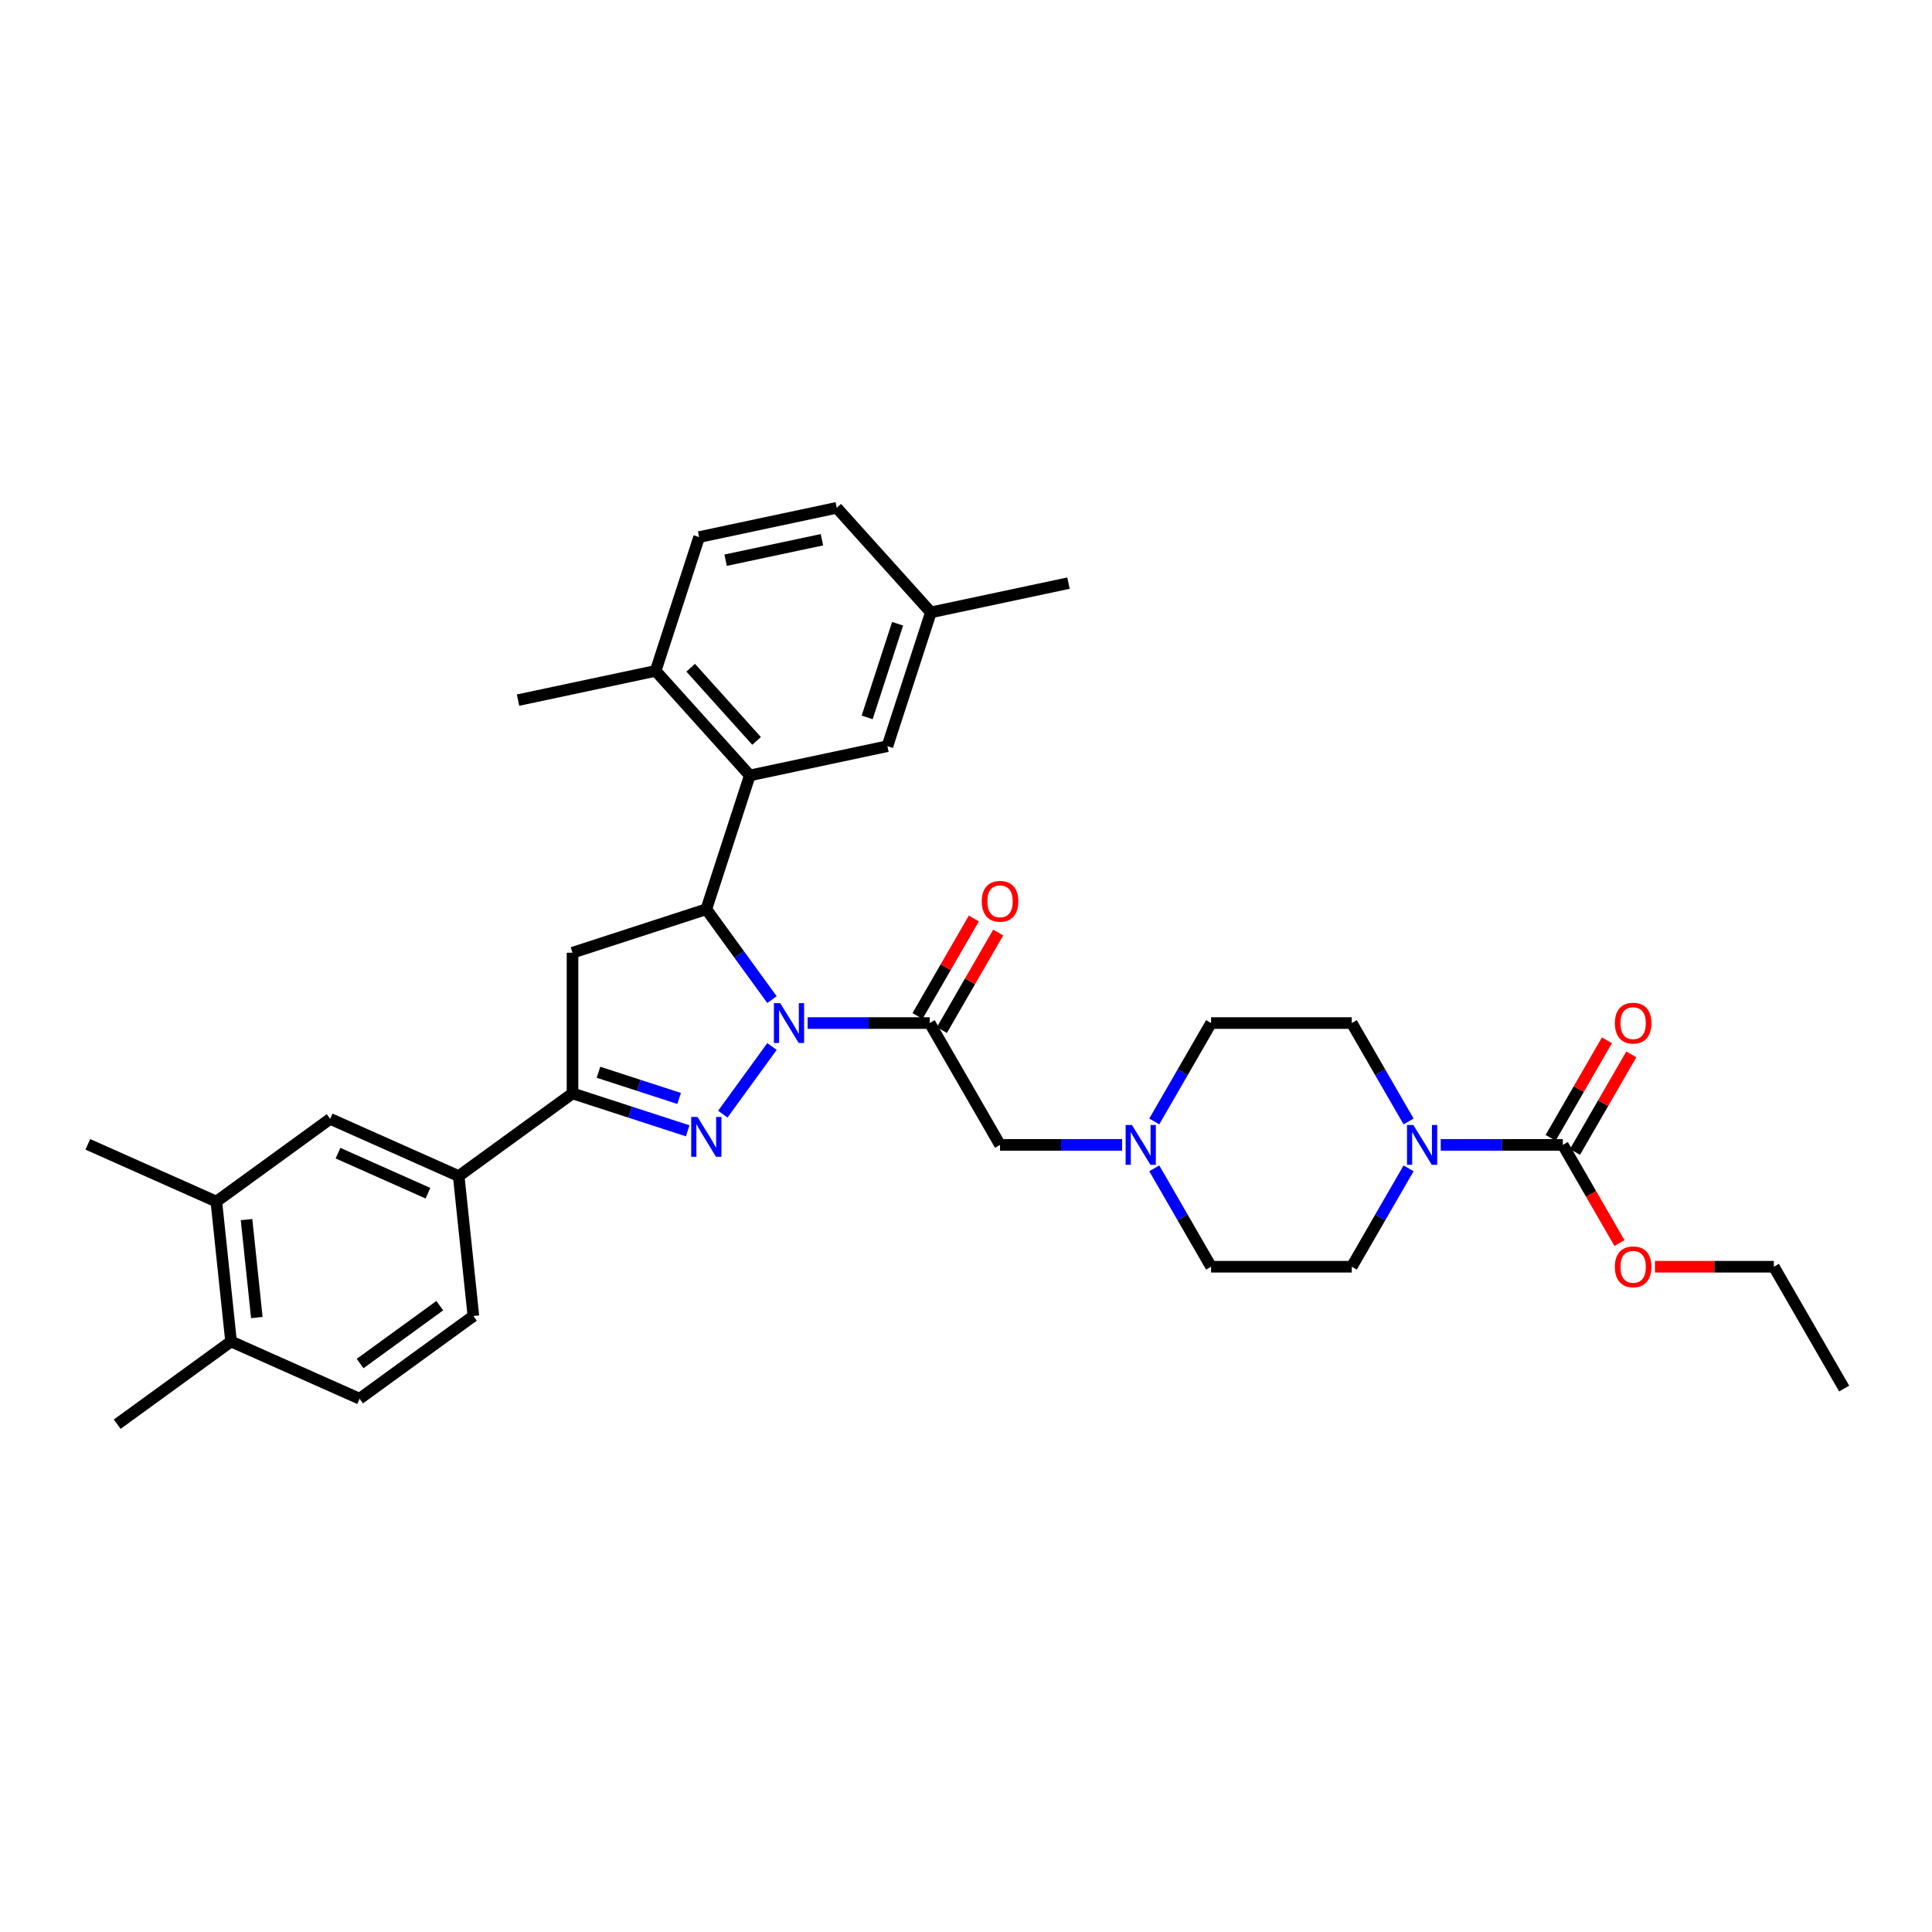 <?xml version='1.0' encoding='iso-8859-1'?>
<svg version='1.1' baseProfile='full'
              xmlns='http://www.w3.org/2000/svg'
                      xmlns:rdkit='http://www.rdkit.org/xml'
                      xmlns:xlink='http://www.w3.org/1999/xlink'
                  xml:space='preserve'
width='1000px' height='1000px' viewBox='0 0 1000 1000'>
<!-- END OF HEADER -->
<rect style='opacity:1.0;fill:#FFFFFF;stroke:none' width='1000' height='1000' x='0' y='0'> </rect>
<path class='bond-0' d='M 597.446,580.463 L 612.149,554.997' style='fill:none;fill-rule:evenodd;stroke:#0000FF;stroke-width:6px;stroke-linecap:butt;stroke-linejoin:miter;stroke-opacity:1' />
<path class='bond-0' d='M 612.149,554.997 L 626.852,529.53' style='fill:none;fill-rule:evenodd;stroke:#000000;stroke-width:6px;stroke-linecap:butt;stroke-linejoin:miter;stroke-opacity:1' />
<path class='bond-1' d='M 580.801,592.595 L 549.211,592.595' style='fill:none;fill-rule:evenodd;stroke:#0000FF;stroke-width:6px;stroke-linecap:butt;stroke-linejoin:miter;stroke-opacity:1' />
<path class='bond-1' d='M 549.211,592.595 L 517.621,592.595' style='fill:none;fill-rule:evenodd;stroke:#000000;stroke-width:6px;stroke-linecap:butt;stroke-linejoin:miter;stroke-opacity:1' />
<path class='bond-2' d='M 597.446,604.727 L 612.149,630.193' style='fill:none;fill-rule:evenodd;stroke:#0000FF;stroke-width:6px;stroke-linecap:butt;stroke-linejoin:miter;stroke-opacity:1' />
<path class='bond-2' d='M 612.149,630.193 L 626.852,655.66' style='fill:none;fill-rule:evenodd;stroke:#000000;stroke-width:6px;stroke-linecap:butt;stroke-linejoin:miter;stroke-opacity:1' />
<path class='bond-3' d='M 517.621,592.595 L 481.211,529.53' style='fill:none;fill-rule:evenodd;stroke:#000000;stroke-width:6px;stroke-linecap:butt;stroke-linejoin:miter;stroke-opacity:1' />
<path class='bond-4' d='M 487.518,533.171 L 502.094,507.924' style='fill:none;fill-rule:evenodd;stroke:#000000;stroke-width:6px;stroke-linecap:butt;stroke-linejoin:miter;stroke-opacity:1' />
<path class='bond-4' d='M 502.094,507.924 L 516.671,482.676' style='fill:none;fill-rule:evenodd;stroke:#FF0000;stroke-width:6px;stroke-linecap:butt;stroke-linejoin:miter;stroke-opacity:1' />
<path class='bond-4' d='M 474.905,525.889 L 489.481,500.642' style='fill:none;fill-rule:evenodd;stroke:#000000;stroke-width:6px;stroke-linecap:butt;stroke-linejoin:miter;stroke-opacity:1' />
<path class='bond-4' d='M 489.481,500.642 L 504.058,475.394' style='fill:none;fill-rule:evenodd;stroke:#FF0000;stroke-width:6px;stroke-linecap:butt;stroke-linejoin:miter;stroke-opacity:1' />
<path class='bond-5' d='M 481.211,529.53 L 449.621,529.53' style='fill:none;fill-rule:evenodd;stroke:#000000;stroke-width:6px;stroke-linecap:butt;stroke-linejoin:miter;stroke-opacity:1' />
<path class='bond-5' d='M 449.621,529.53 L 418.032,529.53' style='fill:none;fill-rule:evenodd;stroke:#0000FF;stroke-width:6px;stroke-linecap:butt;stroke-linejoin:miter;stroke-opacity:1' />
<path class='bond-6' d='M 808.904,592.595 L 777.314,592.595' style='fill:none;fill-rule:evenodd;stroke:#000000;stroke-width:6px;stroke-linecap:butt;stroke-linejoin:miter;stroke-opacity:1' />
<path class='bond-6' d='M 777.314,592.595 L 745.725,592.595' style='fill:none;fill-rule:evenodd;stroke:#0000FF;stroke-width:6px;stroke-linecap:butt;stroke-linejoin:miter;stroke-opacity:1' />
<path class='bond-7' d='M 815.211,596.236 L 829.787,570.988' style='fill:none;fill-rule:evenodd;stroke:#000000;stroke-width:6px;stroke-linecap:butt;stroke-linejoin:miter;stroke-opacity:1' />
<path class='bond-7' d='M 829.787,570.988 L 844.364,545.74' style='fill:none;fill-rule:evenodd;stroke:#FF0000;stroke-width:6px;stroke-linecap:butt;stroke-linejoin:miter;stroke-opacity:1' />
<path class='bond-7' d='M 802.598,588.954 L 817.174,563.706' style='fill:none;fill-rule:evenodd;stroke:#000000;stroke-width:6px;stroke-linecap:butt;stroke-linejoin:miter;stroke-opacity:1' />
<path class='bond-7' d='M 817.174,563.706 L 831.751,538.458' style='fill:none;fill-rule:evenodd;stroke:#FF0000;stroke-width:6px;stroke-linecap:butt;stroke-linejoin:miter;stroke-opacity:1' />
<path class='bond-8' d='M 808.904,592.595 L 823.573,618.003' style='fill:none;fill-rule:evenodd;stroke:#000000;stroke-width:6px;stroke-linecap:butt;stroke-linejoin:miter;stroke-opacity:1' />
<path class='bond-8' d='M 823.573,618.003 L 838.243,643.411' style='fill:none;fill-rule:evenodd;stroke:#FF0000;stroke-width:6px;stroke-linecap:butt;stroke-linejoin:miter;stroke-opacity:1' />
<path class='bond-9' d='M 729.079,604.727 L 714.376,630.193' style='fill:none;fill-rule:evenodd;stroke:#0000FF;stroke-width:6px;stroke-linecap:butt;stroke-linejoin:miter;stroke-opacity:1' />
<path class='bond-9' d='M 714.376,630.193 L 699.673,655.66' style='fill:none;fill-rule:evenodd;stroke:#000000;stroke-width:6px;stroke-linecap:butt;stroke-linejoin:miter;stroke-opacity:1' />
<path class='bond-10' d='M 729.079,580.463 L 714.376,554.997' style='fill:none;fill-rule:evenodd;stroke:#0000FF;stroke-width:6px;stroke-linecap:butt;stroke-linejoin:miter;stroke-opacity:1' />
<path class='bond-10' d='M 714.376,554.997 L 699.673,529.53' style='fill:none;fill-rule:evenodd;stroke:#000000;stroke-width:6px;stroke-linecap:butt;stroke-linejoin:miter;stroke-opacity:1' />
<path class='bond-11' d='M 399.576,541.662 L 374.129,576.687' style='fill:none;fill-rule:evenodd;stroke:#0000FF;stroke-width:6px;stroke-linecap:butt;stroke-linejoin:miter;stroke-opacity:1' />
<path class='bond-12' d='M 399.576,517.399 L 382.582,494.008' style='fill:none;fill-rule:evenodd;stroke:#0000FF;stroke-width:6px;stroke-linecap:butt;stroke-linejoin:miter;stroke-opacity:1' />
<path class='bond-12' d='M 382.582,494.008 L 365.587,470.617' style='fill:none;fill-rule:evenodd;stroke:#000000;stroke-width:6px;stroke-linecap:butt;stroke-linejoin:miter;stroke-opacity:1' />
<path class='bond-13' d='M 355.946,585.311 L 326.138,575.626' style='fill:none;fill-rule:evenodd;stroke:#0000FF;stroke-width:6px;stroke-linecap:butt;stroke-linejoin:miter;stroke-opacity:1' />
<path class='bond-13' d='M 326.138,575.626 L 296.331,565.941' style='fill:none;fill-rule:evenodd;stroke:#000000;stroke-width:6px;stroke-linecap:butt;stroke-linejoin:miter;stroke-opacity:1' />
<path class='bond-13' d='M 351.504,568.554 L 330.639,561.775' style='fill:none;fill-rule:evenodd;stroke:#0000FF;stroke-width:6px;stroke-linecap:butt;stroke-linejoin:miter;stroke-opacity:1' />
<path class='bond-13' d='M 330.639,561.775 L 309.774,554.995' style='fill:none;fill-rule:evenodd;stroke:#000000;stroke-width:6px;stroke-linecap:butt;stroke-linejoin:miter;stroke-opacity:1' />
<path class='bond-14' d='M 296.331,565.941 L 237.418,608.744' style='fill:none;fill-rule:evenodd;stroke:#000000;stroke-width:6px;stroke-linecap:butt;stroke-linejoin:miter;stroke-opacity:1' />
<path class='bond-15' d='M 296.331,565.941 L 296.331,493.12' style='fill:none;fill-rule:evenodd;stroke:#000000;stroke-width:6px;stroke-linecap:butt;stroke-linejoin:miter;stroke-opacity:1' />
<path class='bond-16' d='M 296.331,493.12 L 365.587,470.617' style='fill:none;fill-rule:evenodd;stroke:#000000;stroke-width:6px;stroke-linecap:butt;stroke-linejoin:miter;stroke-opacity:1' />
<path class='bond-17' d='M 365.587,470.617 L 388.09,401.361' style='fill:none;fill-rule:evenodd;stroke:#000000;stroke-width:6px;stroke-linecap:butt;stroke-linejoin:miter;stroke-opacity:1' />
<path class='bond-18' d='M 237.418,608.744 L 170.893,579.125' style='fill:none;fill-rule:evenodd;stroke:#000000;stroke-width:6px;stroke-linecap:butt;stroke-linejoin:miter;stroke-opacity:1' />
<path class='bond-18' d='M 221.515,617.606 L 174.948,596.873' style='fill:none;fill-rule:evenodd;stroke:#000000;stroke-width:6px;stroke-linecap:butt;stroke-linejoin:miter;stroke-opacity:1' />
<path class='bond-19' d='M 237.418,608.744 L 245.03,681.165' style='fill:none;fill-rule:evenodd;stroke:#000000;stroke-width:6px;stroke-linecap:butt;stroke-linejoin:miter;stroke-opacity:1' />
<path class='bond-20' d='M 170.893,579.125 L 111.98,621.928' style='fill:none;fill-rule:evenodd;stroke:#000000;stroke-width:6px;stroke-linecap:butt;stroke-linejoin:miter;stroke-opacity:1' />
<path class='bond-21' d='M 388.09,401.361 L 339.364,347.244' style='fill:none;fill-rule:evenodd;stroke:#000000;stroke-width:6px;stroke-linecap:butt;stroke-linejoin:miter;stroke-opacity:1' />
<path class='bond-21' d='M 391.605,383.498 L 357.496,345.617' style='fill:none;fill-rule:evenodd;stroke:#000000;stroke-width:6px;stroke-linecap:butt;stroke-linejoin:miter;stroke-opacity:1' />
<path class='bond-22' d='M 388.09,401.361 L 459.32,386.22' style='fill:none;fill-rule:evenodd;stroke:#000000;stroke-width:6px;stroke-linecap:butt;stroke-linejoin:miter;stroke-opacity:1' />
<path class='bond-23' d='M 339.364,347.244 L 361.867,277.988' style='fill:none;fill-rule:evenodd;stroke:#000000;stroke-width:6px;stroke-linecap:butt;stroke-linejoin:miter;stroke-opacity:1' />
<path class='bond-24' d='M 339.364,347.244 L 268.134,362.385' style='fill:none;fill-rule:evenodd;stroke:#000000;stroke-width:6px;stroke-linecap:butt;stroke-linejoin:miter;stroke-opacity:1' />
<path class='bond-25' d='M 459.32,386.22 L 481.822,316.964' style='fill:none;fill-rule:evenodd;stroke:#000000;stroke-width:6px;stroke-linecap:butt;stroke-linejoin:miter;stroke-opacity:1' />
<path class='bond-25' d='M 448.844,371.331 L 464.596,322.852' style='fill:none;fill-rule:evenodd;stroke:#000000;stroke-width:6px;stroke-linecap:butt;stroke-linejoin:miter;stroke-opacity:1' />
<path class='bond-26' d='M 361.867,277.988 L 433.096,262.848' style='fill:none;fill-rule:evenodd;stroke:#000000;stroke-width:6px;stroke-linecap:butt;stroke-linejoin:miter;stroke-opacity:1' />
<path class='bond-26' d='M 375.579,289.963 L 425.44,279.364' style='fill:none;fill-rule:evenodd;stroke:#000000;stroke-width:6px;stroke-linecap:butt;stroke-linejoin:miter;stroke-opacity:1' />
<path class='bond-27' d='M 481.822,316.964 L 433.096,262.848' style='fill:none;fill-rule:evenodd;stroke:#000000;stroke-width:6px;stroke-linecap:butt;stroke-linejoin:miter;stroke-opacity:1' />
<path class='bond-28' d='M 481.822,316.964 L 553.052,301.824' style='fill:none;fill-rule:evenodd;stroke:#000000;stroke-width:6px;stroke-linecap:butt;stroke-linejoin:miter;stroke-opacity:1' />
<path class='bond-29' d='M 111.98,621.928 L 45.455,592.309' style='fill:none;fill-rule:evenodd;stroke:#000000;stroke-width:6px;stroke-linecap:butt;stroke-linejoin:miter;stroke-opacity:1' />
<path class='bond-30' d='M 111.98,621.928 L 119.591,694.35' style='fill:none;fill-rule:evenodd;stroke:#000000;stroke-width:6px;stroke-linecap:butt;stroke-linejoin:miter;stroke-opacity:1' />
<path class='bond-30' d='M 127.606,631.269 L 132.934,681.964' style='fill:none;fill-rule:evenodd;stroke:#000000;stroke-width:6px;stroke-linecap:butt;stroke-linejoin:miter;stroke-opacity:1' />
<path class='bond-31' d='M 119.591,694.35 L 186.116,723.968' style='fill:none;fill-rule:evenodd;stroke:#000000;stroke-width:6px;stroke-linecap:butt;stroke-linejoin:miter;stroke-opacity:1' />
<path class='bond-32' d='M 119.591,694.35 L 60.678,737.152' style='fill:none;fill-rule:evenodd;stroke:#000000;stroke-width:6px;stroke-linecap:butt;stroke-linejoin:miter;stroke-opacity:1' />
<path class='bond-33' d='M 245.03,681.165 L 186.116,723.968' style='fill:none;fill-rule:evenodd;stroke:#000000;stroke-width:6px;stroke-linecap:butt;stroke-linejoin:miter;stroke-opacity:1' />
<path class='bond-33' d='M 227.632,675.803 L 186.393,705.765' style='fill:none;fill-rule:evenodd;stroke:#000000;stroke-width:6px;stroke-linecap:butt;stroke-linejoin:miter;stroke-opacity:1' />
<path class='bond-34' d='M 856.602,655.66 L 887.368,655.66' style='fill:none;fill-rule:evenodd;stroke:#FF0000;stroke-width:6px;stroke-linecap:butt;stroke-linejoin:miter;stroke-opacity:1' />
<path class='bond-34' d='M 887.368,655.66 L 918.135,655.66' style='fill:none;fill-rule:evenodd;stroke:#000000;stroke-width:6px;stroke-linecap:butt;stroke-linejoin:miter;stroke-opacity:1' />
<path class='bond-35' d='M 699.673,655.66 L 626.852,655.66' style='fill:none;fill-rule:evenodd;stroke:#000000;stroke-width:6px;stroke-linecap:butt;stroke-linejoin:miter;stroke-opacity:1' />
<path class='bond-36' d='M 699.673,529.53 L 626.852,529.53' style='fill:none;fill-rule:evenodd;stroke:#000000;stroke-width:6px;stroke-linecap:butt;stroke-linejoin:miter;stroke-opacity:1' />
<path class='bond-37' d='M 918.135,655.66 L 954.545,718.724' style='fill:none;fill-rule:evenodd;stroke:#000000;stroke-width:6px;stroke-linecap:butt;stroke-linejoin:miter;stroke-opacity:1' />
<path  class='atom-0' d='M 585.883 582.284
L 592.641 593.207
Q 593.311 594.284, 594.389 596.236
Q 595.467 598.188, 595.525 598.304
L 595.525 582.284
L 598.263 582.284
L 598.263 602.906
L 595.438 602.906
L 588.185 590.964
Q 587.34 589.566, 586.437 587.964
Q 585.563 586.362, 585.301 585.866
L 585.301 602.906
L 582.621 602.906
L 582.621 582.284
L 585.883 582.284
' fill='#0000FF'/>
<path  class='atom-4' d='M 508.155 466.524
Q 508.155 461.572, 510.601 458.805
Q 513.048 456.038, 517.621 456.038
Q 522.195 456.038, 524.641 458.805
Q 527.088 461.572, 527.088 466.524
Q 527.088 471.534, 524.612 474.389
Q 522.136 477.214, 517.621 477.214
Q 513.077 477.214, 510.601 474.389
Q 508.155 471.563, 508.155 466.524
M 517.621 474.884
Q 520.767 474.884, 522.457 472.787
Q 524.175 470.66, 524.175 466.524
Q 524.175 462.475, 522.457 460.436
Q 520.767 458.368, 517.621 458.368
Q 514.476 458.368, 512.757 460.407
Q 511.068 462.446, 511.068 466.524
Q 511.068 470.689, 512.757 472.787
Q 514.476 474.884, 517.621 474.884
' fill='#FF0000'/>
<path  class='atom-5' d='M 731.525 582.284
L 738.283 593.207
Q 738.953 594.284, 740.03 596.236
Q 741.108 598.188, 741.166 598.304
L 741.166 582.284
L 743.904 582.284
L 743.904 602.906
L 741.079 602.906
L 733.826 590.964
Q 732.981 589.566, 732.078 587.964
Q 731.204 586.362, 730.942 585.866
L 730.942 602.906
L 728.262 602.906
L 728.262 582.284
L 731.525 582.284
' fill='#0000FF'/>
<path  class='atom-6' d='M 403.832 519.219
L 410.59 530.142
Q 411.26 531.22, 412.337 533.171
Q 413.415 535.123, 413.473 535.24
L 413.473 519.219
L 416.211 519.219
L 416.211 539.842
L 413.386 539.842
L 406.133 527.899
Q 405.288 526.501, 404.385 524.899
Q 403.511 523.297, 403.249 522.802
L 403.249 539.842
L 400.569 539.842
L 400.569 519.219
L 403.832 519.219
' fill='#0000FF'/>
<path  class='atom-7' d='M 361.029 578.132
L 367.787 589.055
Q 368.457 590.133, 369.534 592.085
Q 370.612 594.036, 370.67 594.153
L 370.67 578.132
L 373.408 578.132
L 373.408 598.755
L 370.583 598.755
L 363.33 586.812
Q 362.485 585.414, 361.582 583.812
Q 360.708 582.21, 360.446 581.715
L 360.446 598.755
L 357.767 598.755
L 357.767 578.132
L 361.029 578.132
' fill='#0000FF'/>
<path  class='atom-27' d='M 835.848 529.589
Q 835.848 524.637, 838.295 521.87
Q 840.741 519.103, 845.314 519.103
Q 849.888 519.103, 852.334 521.87
Q 854.781 524.637, 854.781 529.589
Q 854.781 534.599, 852.305 537.453
Q 849.829 540.279, 845.314 540.279
Q 840.77 540.279, 838.295 537.453
Q 835.848 534.628, 835.848 529.589
M 845.314 537.949
Q 848.46 537.949, 850.15 535.851
Q 851.868 533.725, 851.868 529.589
Q 851.868 525.54, 850.15 523.501
Q 848.46 521.433, 845.314 521.433
Q 842.169 521.433, 840.45 523.472
Q 838.761 525.511, 838.761 529.589
Q 838.761 533.754, 840.45 535.851
Q 842.169 537.949, 845.314 537.949
' fill='#FF0000'/>
<path  class='atom-28' d='M 835.848 655.718
Q 835.848 650.766, 838.295 647.999
Q 840.741 645.232, 845.314 645.232
Q 849.888 645.232, 852.334 647.999
Q 854.781 650.766, 854.781 655.718
Q 854.781 660.728, 852.305 663.582
Q 849.829 666.408, 845.314 666.408
Q 840.77 666.408, 838.295 663.582
Q 835.848 660.757, 835.848 655.718
M 845.314 664.078
Q 848.46 664.078, 850.15 661.98
Q 851.868 659.854, 851.868 655.718
Q 851.868 651.669, 850.15 649.63
Q 848.46 647.562, 845.314 647.562
Q 842.169 647.562, 840.45 649.601
Q 838.761 651.64, 838.761 655.718
Q 838.761 659.883, 840.45 661.98
Q 842.169 664.078, 845.314 664.078
' fill='#FF0000'/>
</svg>
